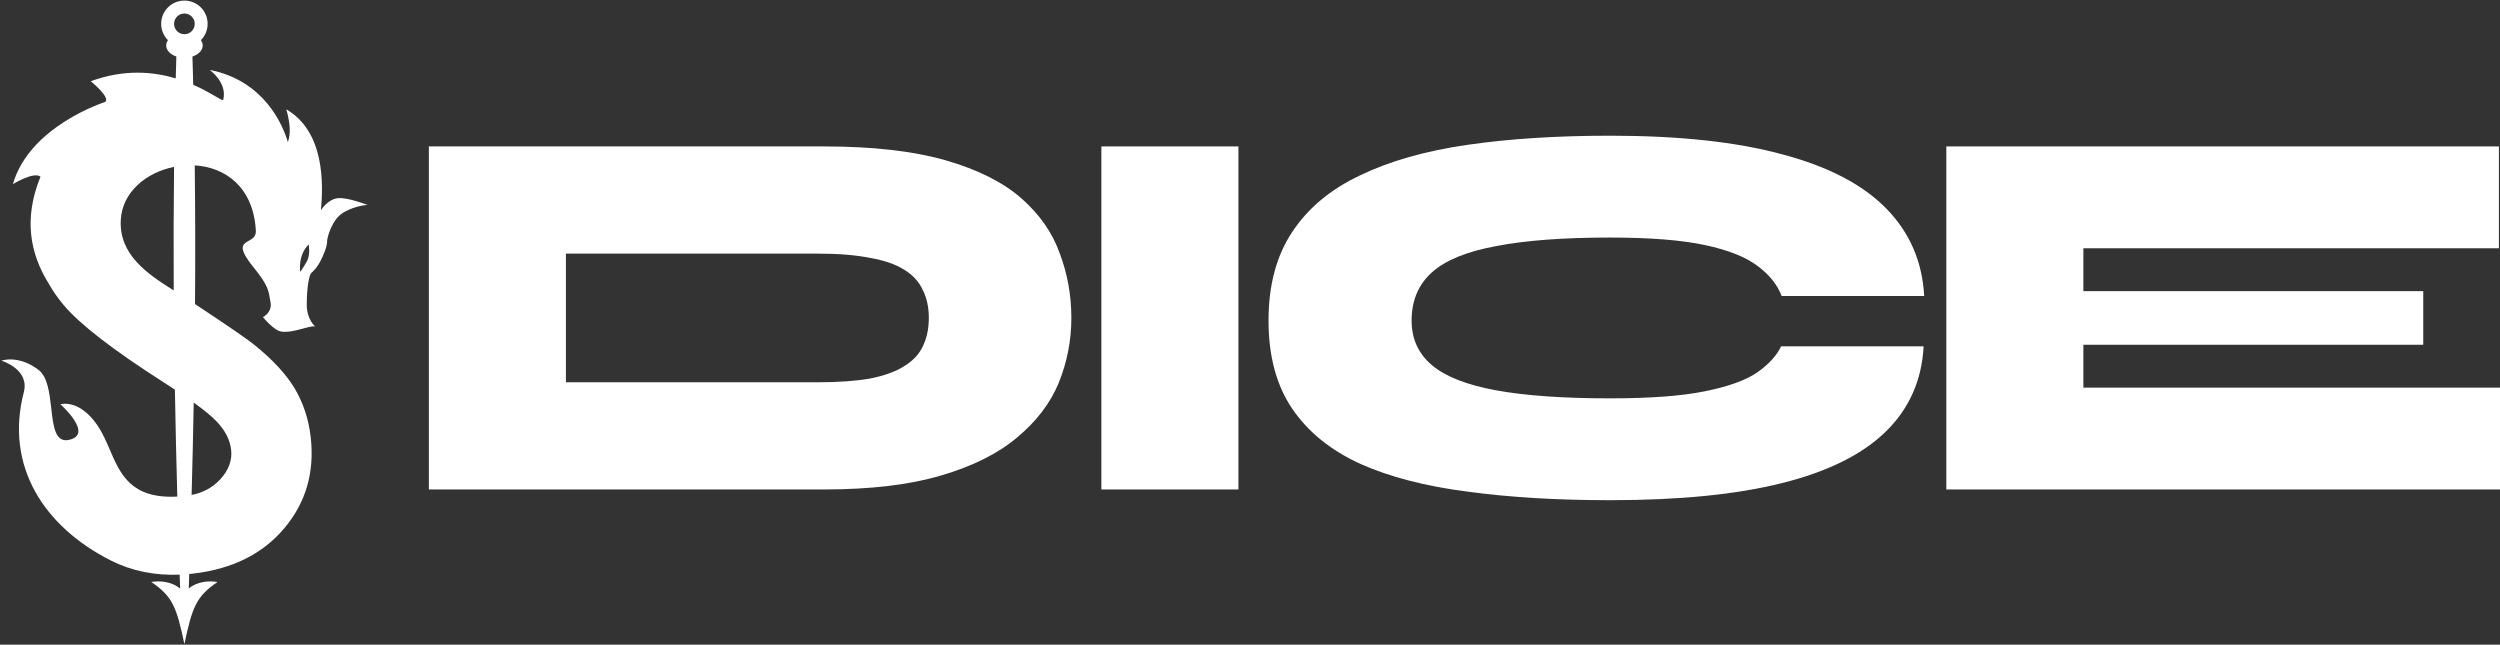 <svg width="477" height="123" viewBox="0 0 477 123" fill="none" xmlns="http://www.w3.org/2000/svg">
<rect x="0" y="0" width="477" height="123" fill="#333333" stroke="none"/>
<path d="M157.137 27.938C166.551 27.938 174.326 28.824 180.462 30.597C186.598 32.369 191.41 34.79 194.896 37.858C198.383 40.926 200.823 44.437 202.218 48.392C203.682 52.278 204.414 56.369 204.414 60.665C204.414 64.96 203.612 69.085 202.009 73.04C200.405 76.926 197.755 80.403 194.059 83.471C190.433 86.539 185.587 88.96 179.521 90.733C173.524 92.505 166.063 93.391 157.137 93.391H81.828V27.938H157.137ZM107.977 72.937H156.091C159.996 72.937 163.308 72.699 166.028 72.221C168.747 71.676 170.909 70.892 172.513 69.869C174.186 68.846 175.372 67.585 176.069 66.085C176.836 64.517 177.219 62.71 177.219 60.665C177.219 58.619 176.836 56.846 176.069 55.346C175.372 53.778 174.186 52.483 172.513 51.46C170.909 50.437 168.747 49.687 166.028 49.21C163.308 48.665 159.996 48.392 156.091 48.392H107.977V72.937Z" fill="white"/>
<path d="M210.142 27.938H236.291V93.391H210.142V27.938Z" fill="white"/>
<path d="M367.027 66.085C366.679 72.562 364.273 77.983 359.81 82.346C355.347 86.71 348.758 89.983 340.042 92.164C331.395 94.346 320.447 95.437 307.199 95.437C297.088 95.437 288.023 94.891 280.004 93.801C271.985 92.778 265.151 91.005 259.503 88.483C253.855 85.892 249.531 82.38 246.533 77.948C243.535 73.517 242.035 67.926 242.035 61.176C242.035 54.426 243.535 48.801 246.533 44.301C249.531 39.733 253.855 36.119 259.503 33.46C265.151 30.733 271.985 28.79 280.004 27.631C288.023 26.472 297.088 25.892 307.199 25.892C320.447 25.892 331.43 27.085 340.146 29.472C348.862 31.79 355.452 35.233 359.915 39.801C364.378 44.369 366.783 49.926 367.132 56.471H339.937C339.1 54.29 337.566 52.381 335.335 50.744C333.103 49.04 329.756 47.71 325.294 46.756C320.831 45.801 314.799 45.324 307.199 45.324C298.273 45.324 291.021 45.869 285.443 46.96C279.864 47.983 275.785 49.653 273.205 51.971C270.625 54.29 269.335 57.358 269.335 61.176C269.335 64.653 270.625 67.483 273.205 69.665C275.785 71.846 279.864 73.448 285.443 74.471C291.021 75.494 298.273 76.005 307.199 76.005C314.799 76.005 320.796 75.562 325.189 74.676C329.652 73.79 332.999 72.596 335.23 71.096C337.462 69.528 338.996 67.858 339.832 66.085H367.027Z" fill="white"/>
<path d="M397.507 65.778V73.96H477V93.391H371.358V27.938H476.791V47.369H397.507V55.551H462.357V65.778H397.507Z" fill="white"/>
<path fill-rule="evenodd" clip-rule="evenodd" d="M39.615 4.543C39.615 5.769 39.12 6.869 38.323 7.675H38.34C38.549 7.985 38.675 8.321 38.675 8.682C38.675 9.606 37.877 10.407 36.718 10.787C36.773 12.584 36.823 14.381 36.868 16.177C38.725 16.988 40.179 17.838 41.158 18.41C42.052 18.932 42.549 19.223 42.595 19.041C43.418 15.742 40.001 13.341 40.001 13.341C50.335 15.347 53.953 23.758 54.926 27.116C55.581 25.311 55.262 23.095 54.624 20.854C61.952 25.143 61.692 34.998 61.239 40.118C61.239 40.118 62.498 38.037 64.412 37.819C66.326 37.6 70.112 39.103 70.112 39.103C70.112 39.103 67.912 39.178 65.595 40.505C63.279 41.831 62.448 45.365 62.422 45.894L62.42 45.943C62.396 46.467 62.363 47.185 61.541 48.991C60.702 50.855 59.913 51.644 59.426 52.055C58.939 52.458 58.536 55.069 58.528 58.065C58.519 61.062 60.156 62.288 60.156 62.288C59.678 62.185 58.859 62.407 57.888 62.671C56.627 63.012 55.108 63.424 53.743 63.287L53.751 63.27C52.333 63.169 50.175 60.508 50.175 60.508C50.175 60.508 52.014 59.593 51.611 57.612C51.554 57.333 51.51 57.076 51.468 56.831C51.215 55.34 51.033 54.273 48.387 51.014C45.263 47.17 46.284 46.602 47.444 45.956C48.138 45.57 48.881 45.156 48.815 43.997C48.337 35.608 42.908 31.894 37.155 31.556C37.262 40.376 37.273 49.196 37.209 58.015C43.338 62.058 47.084 64.635 48.454 65.738C51.972 68.567 54.557 71.345 56.219 74.098C57.864 76.868 58.888 79.966 59.283 83.399C60.047 90.115 58.368 95.898 54.221 100.817C50.091 105.711 44.291 108.59 36.812 109.446C36.575 109.473 36.34 109.498 36.106 109.52C36.075 110.444 36.044 111.369 36.013 112.293C37.576 110.945 39.856 110.768 41.504 111.041C37.458 113.794 36.686 115.784 35.183 122.894C33.689 115.784 32.908 113.794 28.863 111.041C30.509 110.767 32.804 110.952 34.369 112.31C34.339 111.42 34.309 110.531 34.279 109.642C29.46 109.832 25.072 108.932 21.106 106.92C8.448 100.507 0.876 88.981 4.544 74.829C5.694 70.405 0.263 68.818 0.263 68.818C0.263 68.818 3.47 67.635 7.331 70.556C9.098 71.892 9.453 75.023 9.783 77.927C10.174 81.369 10.529 84.493 13.157 83.928C18 82.887 11.528 77.137 11.528 77.137C11.528 77.137 15.113 76.012 18.638 81.225C19.576 82.613 20.258 84.197 20.939 85.78C22.969 90.498 24.997 95.213 33.829 94.746C33.643 87.944 33.487 81.141 33.369 74.339C32.723 73.913 32.044 73.472 31.33 73.016C21.584 66.787 15.197 61.851 12.141 58.2C11.025 56.865 10.084 55.514 9.312 54.145C5.736 48.404 4.452 41.739 7.726 33.714C6.483 32.664 2.462 35.132 2.462 35.132C5.635 24.027 20.023 19.469 20.023 19.469C21.257 18.713 17.32 15.498 17.32 15.498C23.688 13.152 29.254 13.678 33.531 14.952C33.568 13.562 33.607 12.172 33.649 10.782C32.5 10.399 31.708 9.602 31.708 8.682C31.708 8.321 31.826 7.977 32.044 7.675C31.247 6.869 30.751 5.761 30.751 4.543C30.751 2.092 32.732 0.111 35.183 0.111C37.635 0.111 39.615 2.092 39.615 4.543ZM33.211 4.552C33.211 5.643 34.092 6.525 35.183 6.525C36.275 6.525 37.156 5.643 37.156 4.552C37.156 3.461 36.275 2.579 35.183 2.579C34.092 2.579 33.211 3.461 33.211 4.552ZM41.983 91.5C40.561 93.022 38.752 94.006 36.559 94.441C36.718 88.564 36.855 82.687 36.964 76.81C39.017 78.291 40.496 79.517 41.395 80.478C42.99 82.182 43.888 83.962 44.098 85.8C44.333 87.831 43.628 89.737 41.983 91.5ZM23.045 41.94C23.331 36.61 27.954 32.896 33.211 31.839C33.118 39.699 33.102 47.559 33.147 55.418C27.985 52.175 22.689 48.54 23.045 41.94ZM58.89 46.656L58.888 46.649H58.897L58.89 46.656ZM58.89 46.656C58.915 46.782 59.257 48.593 58.553 49.864C57.822 51.182 57.285 51.862 57.285 51.862C57.285 51.862 56.758 48.755 58.89 46.656Z" fill="white"/>
</svg>
